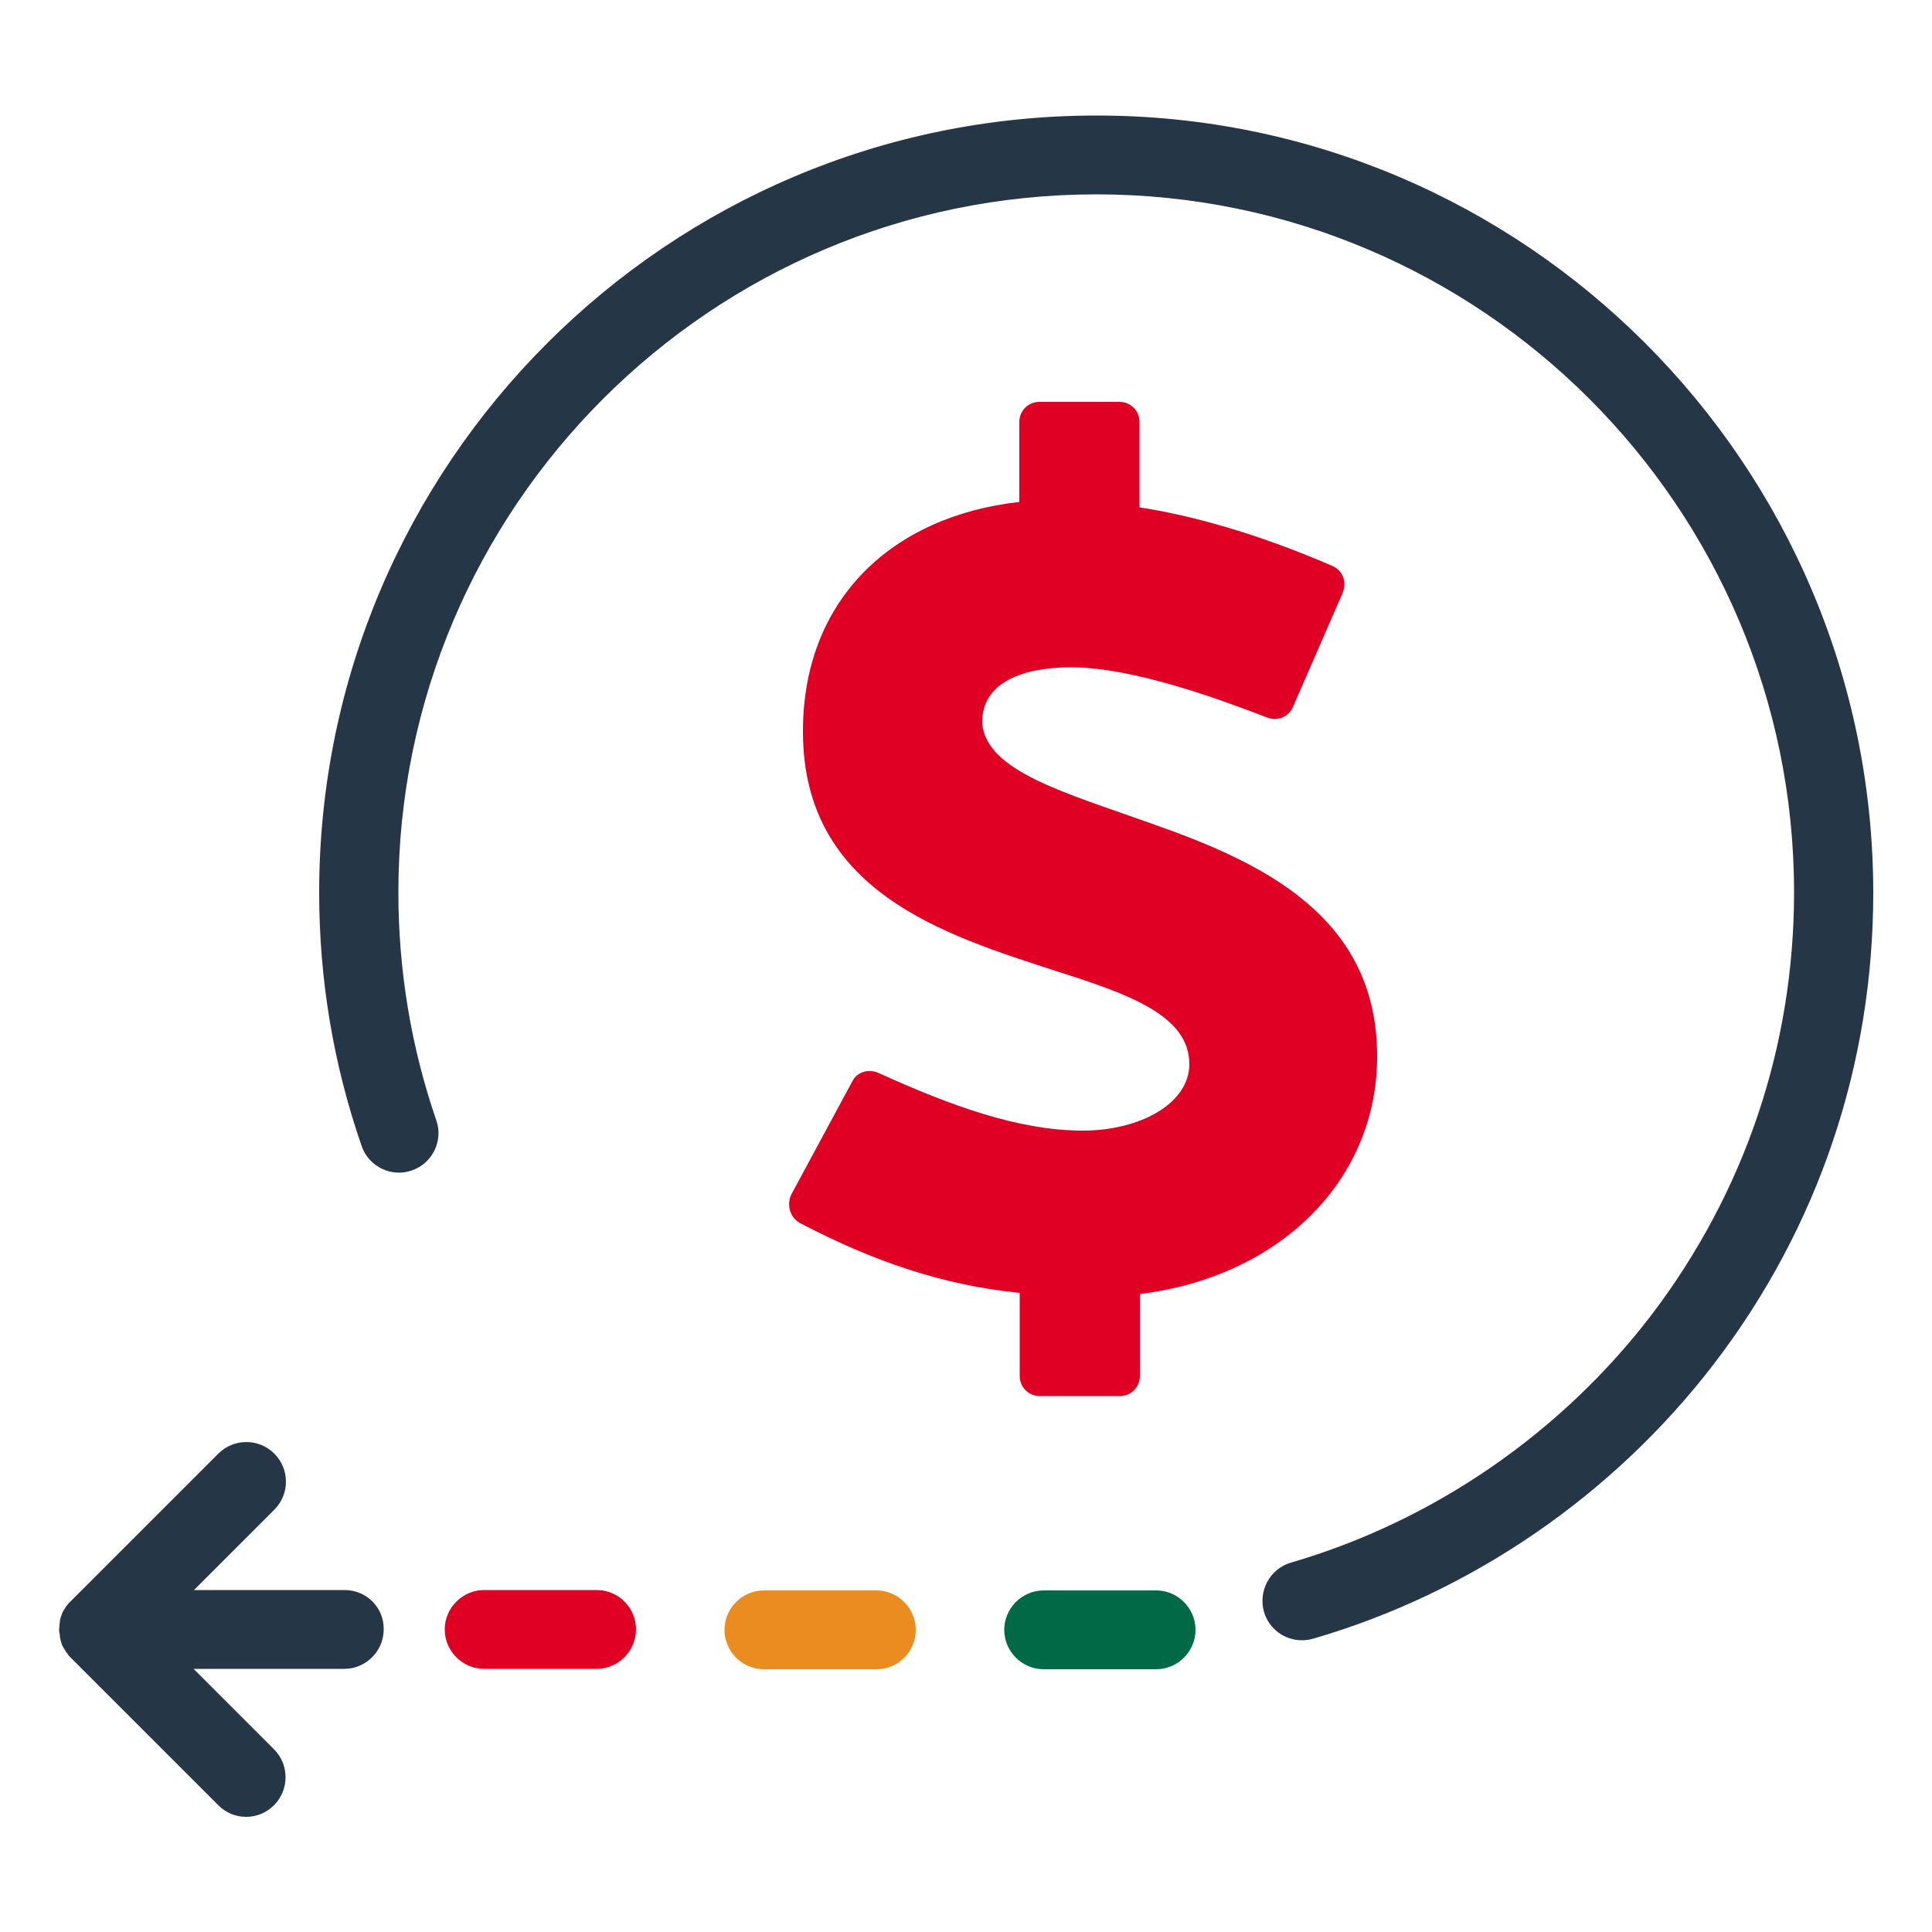 <?xml version="1.0" encoding="utf-8"?>
<!-- Generator: Adobe Illustrator 26.5.0, SVG Export Plug-In . SVG Version: 6.00 Build 0)  -->
<svg version="1.1" id="Artwork" xmlns="http://www.w3.org/2000/svg" xmlns:xlink="http://www.w3.org/1999/xlink" x="0px" y="0px"
	 viewBox="0 0 500 500" style="enable-background:new 0 0 500 500;" xml:space="preserve">
<style type="text/css">
	.st0{fill:#253746;}
	.st1{fill:#006946;}
	.st2{fill:#EB8C21;}
	.st3{fill:#DF0024;}
</style>
<g>
	<g>
		<path class="st0" d="M283.7,29.9c-110.9,0-201.1,90.2-201.1,201.1c0,22.5,3.7,44.6,11,65.6c1.8,5.3,7.7,8.2,13,6.3
			c5.3-1.8,8.2-7.7,6.3-13c-6.5-18.9-9.8-38.7-9.8-59c0-99.6,81-180.6,180.6-180.6s180.6,81,180.6,180.6
			c0,39.9-12.8,77.7-36.9,109.4c-23.4,30.6-56.5,53.4-93.3,64.1c-5.4,1.6-8.5,7.2-7,12.7c1.3,4.5,5.4,7.4,9.8,7.4
			c0.9,0,1.9-0.1,2.9-0.4c41-11.9,77.8-37.2,103.9-71.3c26.9-35.2,41.1-77.4,41.1-121.8C484.7,120,394.5,29.8,283.7,29.9L283.7,29.9
			z"/>
		<path class="st0" d="M89.2,411.5h-39l20.8-20.8c4-4,4-10.5,0-14.5c-4-4-10.5-4-14.5,0l-38.2,38.2c-0.1,0.1-0.2,0.2-0.3,0.3
			c-0.1,0.1-0.3,0.3-0.4,0.4c-0.1,0.1-0.1,0.2-0.2,0.3c-0.1,0.2-0.3,0.3-0.4,0.5c-0.1,0.1-0.1,0.2-0.1,0.2c-0.1,0.2-0.3,0.4-0.4,0.6
			c0,0.1-0.1,0.1-0.1,0.2c-0.1,0.2-0.3,0.5-0.4,0.8c0,0,0,0.1,0,0.1c-0.1,0.3-0.2,0.5-0.3,0.8c0,0,0,0.1,0,0.1
			c-0.1,0.3-0.2,0.6-0.2,0.9c0,0.1,0,0.2,0,0.3c-0.1,0.2-0.1,0.5-0.1,0.7c0,0.3-0.1,0.7-0.1,1s0,0.7,0.1,1c0,0.3,0.1,0.5,0.1,0.8
			c0,0.1,0,0.2,0,0.2c0.1,0.3,0.1,0.6,0.2,0.9c0,0,0,0.1,0,0.1c0.1,0.3,0.2,0.6,0.3,0.9v0.1c0.1,0.3,0.3,0.5,0.4,0.8
			c0,0,0,0.1,0.1,0.1c0.1,0.2,0.3,0.5,0.4,0.7c0,0.1,0.1,0.1,0.1,0.2c0.2,0.2,0.3,0.4,0.5,0.6c0,0.1,0.1,0.1,0.1,0.2
			c0.2,0.3,0.4,0.5,0.7,0.8l38.2,38.2c2,2,4.6,3,7.2,3c2.6,0,5.2-1,7.2-3c4-4,4-10.5,0-14.5l-20.8-20.8h39c5.6,0,10.2-4.6,10.2-10.2
			C99.4,416,94.8,411.5,89.2,411.5L89.2,411.5z"/>
	</g>
	<path class="st1" d="M299.2,432h-29.1c-5.6,0-10.2-4.6-10.2-10.2c0-5.6,4.6-10.2,10.2-10.2h29.1c5.6,0,10.2,4.6,10.2,10.2
		C309.4,427.4,304.8,432,299.2,432z"/>
	<path class="st2" d="M226.8,432h-29.1c-5.6,0-10.2-4.6-10.2-10.2c0-5.6,4.6-10.2,10.2-10.2h29.1c5.6,0,10.2,4.6,10.2,10.2
		C237,427.4,232.5,432,226.8,432z"/>
	<g>
		<path class="st3" d="M297.9,213.1c-22.4-8-42.5-13.5-43.7-25.8c-0.3-10.9,10.9-14.6,23-14.6c16.1,0,38.5,8.3,50.5,12.9
			c2.9,1.2,5.7,0,6.9-2.6l12.9-29.6c1.1-2.9,0-5.7-2.6-6.9c-19.8-8.6-37-13.2-50-15.2v-22.1c0-2.9-2.3-5.2-5.2-5.2h-20.7
			c-2.9,0-5.2,2.3-5.2,5.2v20.7c-33,3.7-56,25.3-56,59.4c0,41.4,36.5,52.6,65.5,62c18.9,6,34.5,11.5,34.5,24.1
			c0,10.1-12.6,17.2-27.6,17.2c-16.7,0-34.5-6.6-52.8-14.9c-2.6-1.2-5.7-0.3-6.9,2.3l-15.8,29.3c-1.1,2.6-0.3,5.7,2.3,7.2
			c18.7,9.8,36.8,16.1,56.9,18.1v21.5c0,2.9,2.3,5.2,5.2,5.2h20.7c2.9,0,5.2-2.3,5.2-5.2v-21.2c36.8-4.6,61.4-29.9,61.4-61.4
			C356.5,236.7,325.8,222.9,297.9,213.1L297.9,213.1z"/>
		<path class="st3" d="M154.4,411.5h-29.1c-5.6,0-10.2,4.6-10.2,10.2c0,5.6,4.6,10.2,10.2,10.2h29.1c5.6,0,10.2-4.6,10.2-10.2
			C164.6,416.1,160.1,411.5,154.4,411.5z"/>
	</g>
</g>
</svg>
